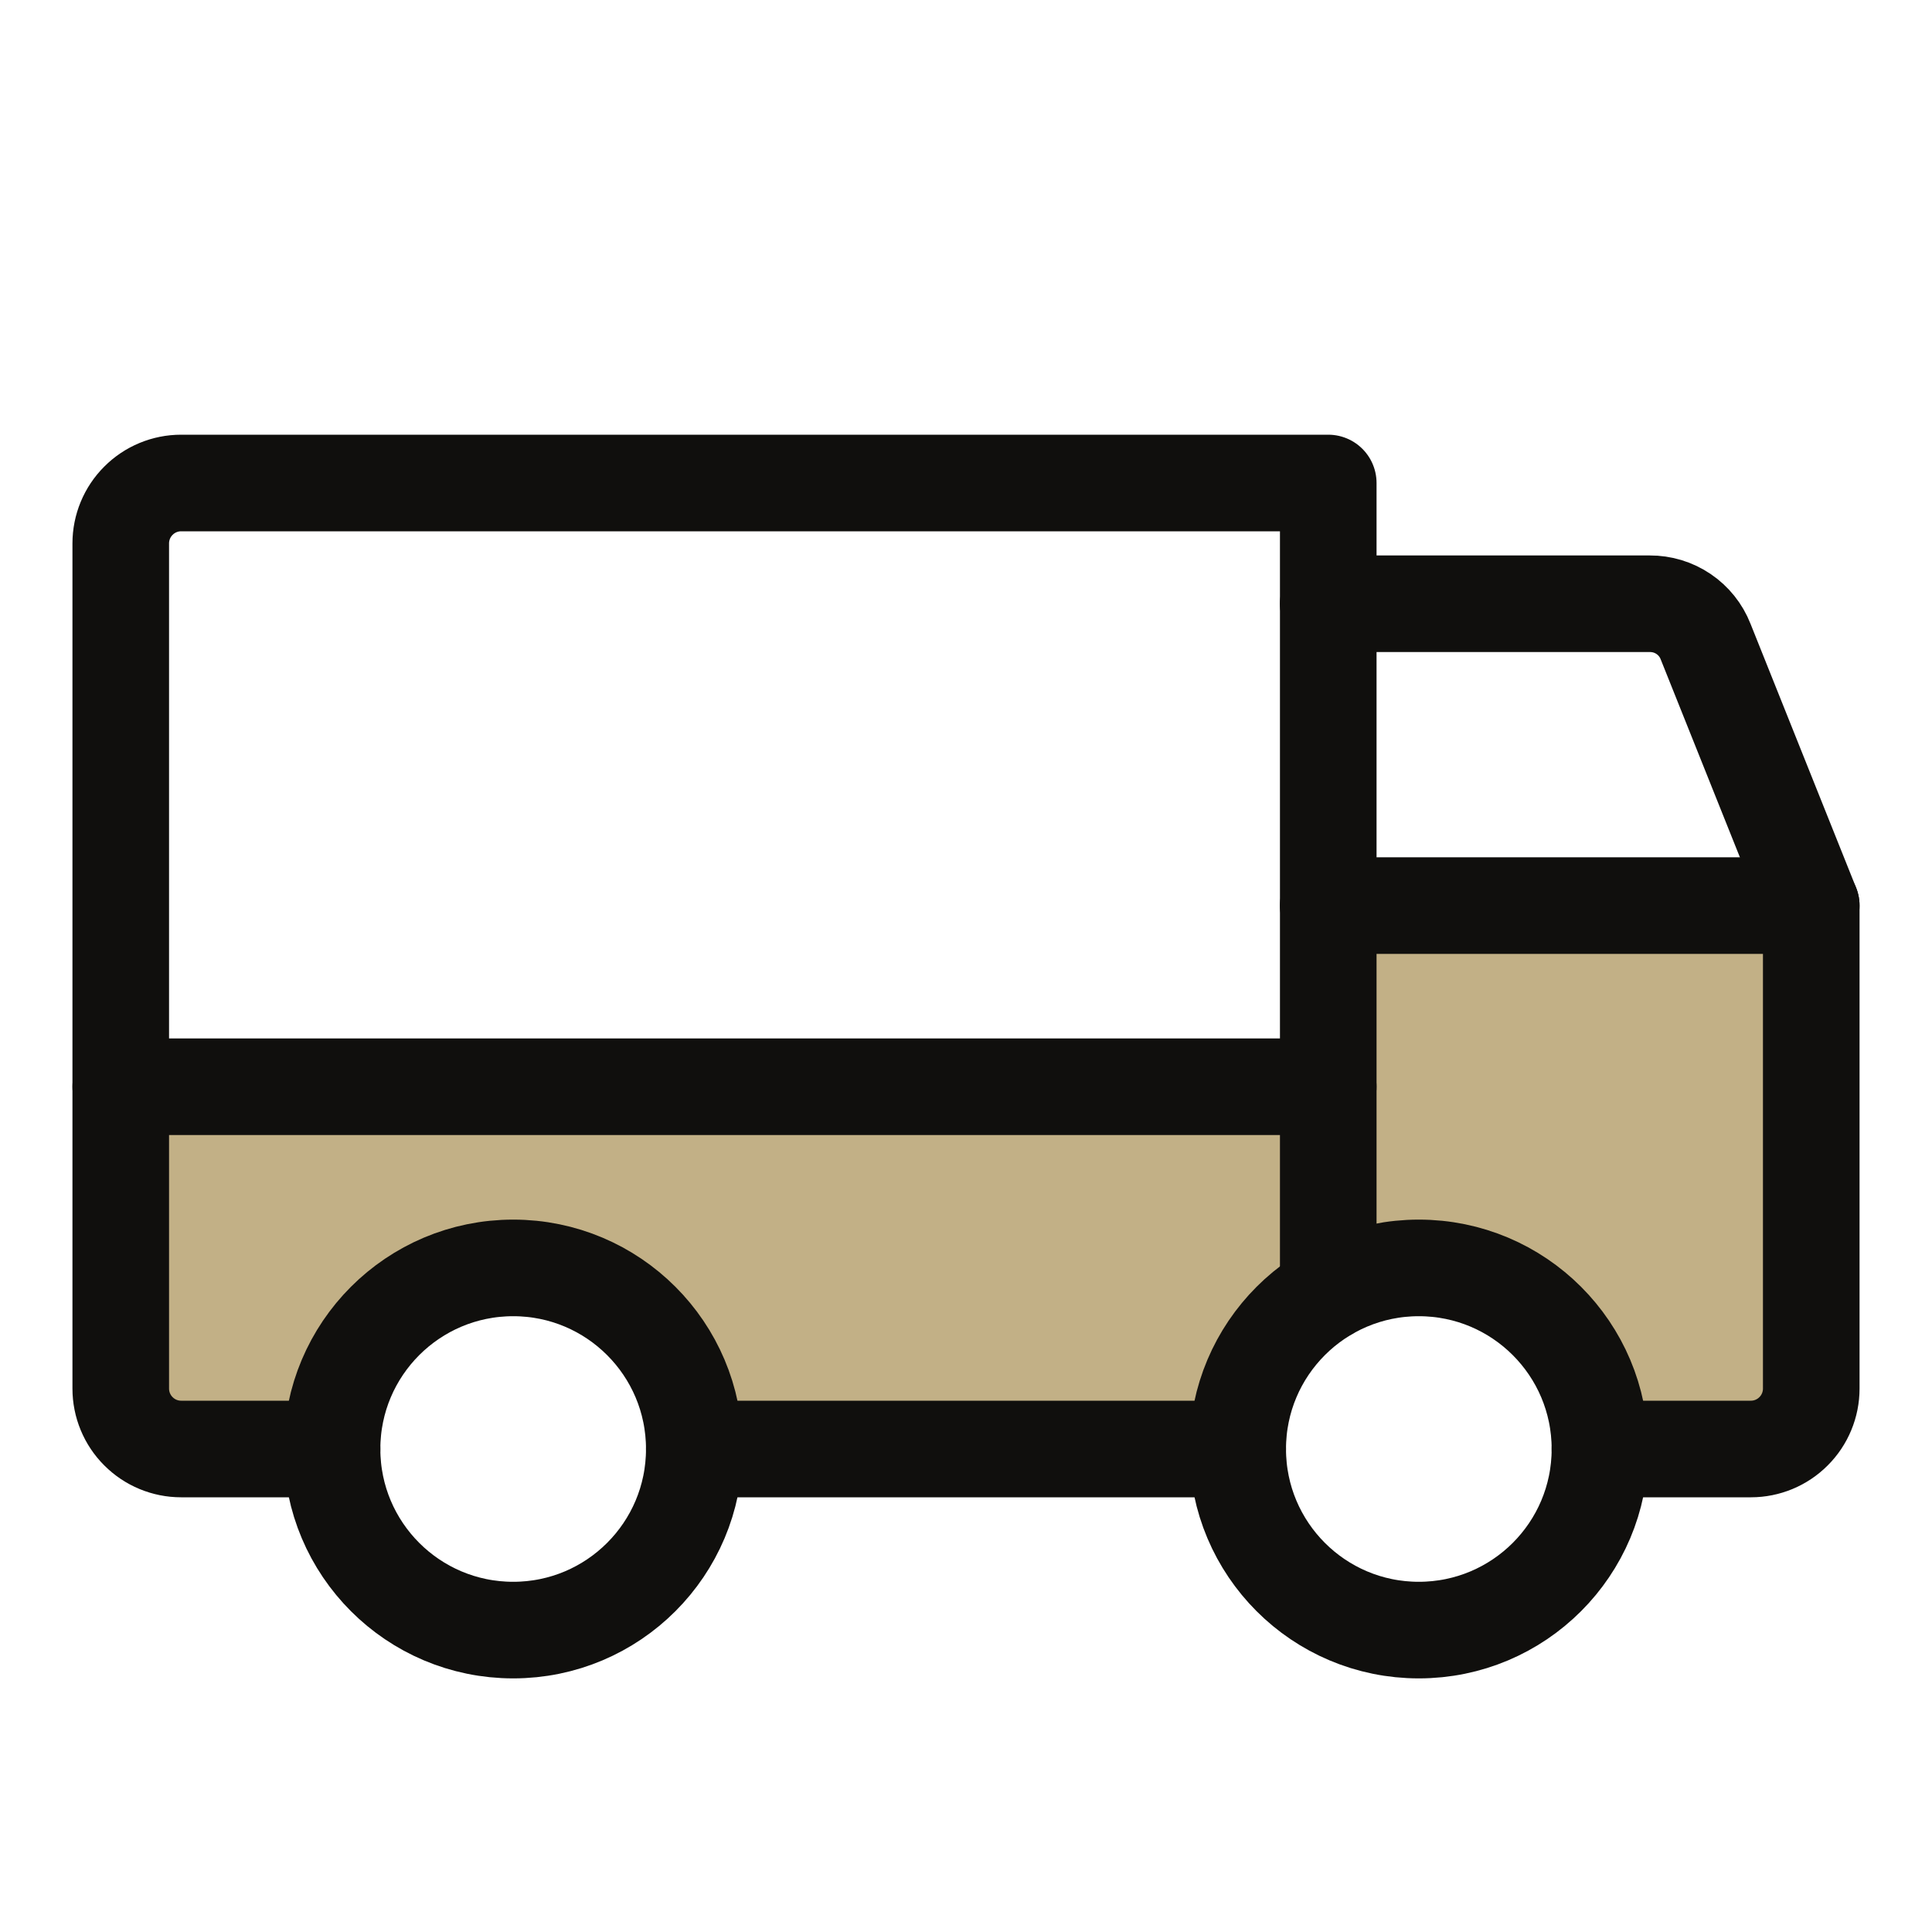 <svg width="30" height="30" viewBox="0 0 30 30" fill="none" xmlns="http://www.w3.org/2000/svg">
<path opacity="0.7" d="M20.625 16.875H1.875V21.562C1.875 21.811 1.974 22.05 2.15 22.225C2.325 22.401 2.564 22.5 2.812 22.5H5.156C5.156 21.754 5.453 21.039 5.98 20.511C6.507 19.984 7.223 19.688 7.969 19.688C8.715 19.688 9.43 19.984 9.957 20.511C10.485 21.039 10.781 21.754 10.781 22.5H19.219C19.218 22.006 19.348 21.521 19.595 21.093C19.842 20.665 20.197 20.309 20.625 20.062V16.875Z" fill="#A88F53"/>
<path opacity="0.7" d="M24.844 22.5C24.844 22.006 24.714 21.521 24.468 21.093C24.221 20.665 23.866 20.31 23.438 20.063C23.011 19.816 22.526 19.686 22.032 19.686C21.538 19.686 21.053 19.816 20.625 20.062V14.062H28.125V21.562C28.125 21.811 28.026 22.05 27.85 22.225C27.675 22.401 27.436 22.5 27.188 22.5H24.844Z" fill="#A88F53"/>
<path d="M20.625 9.375H25.617C25.804 9.374 25.987 9.429 26.142 9.534C26.296 9.638 26.416 9.787 26.484 9.961L28.125 14.062" stroke="#100F0D" stroke-width="1.5" stroke-linecap="round" stroke-linejoin="round"/>
<path d="M1.875 16.875H20.625" stroke="#100F0D" stroke-width="1.5" stroke-linecap="round" stroke-linejoin="round"/>
<path d="M22.031 25.312C23.585 25.312 24.844 24.053 24.844 22.5C24.844 20.947 23.585 19.688 22.031 19.688C20.478 19.688 19.219 20.947 19.219 22.5C19.219 24.053 20.478 25.312 22.031 25.312Z" stroke="#100F0D" stroke-width="1.5" stroke-miterlimit="10"/>
<path d="M7.969 25.312C9.522 25.312 10.781 24.053 10.781 22.5C10.781 20.947 9.522 19.688 7.969 19.688C6.415 19.688 5.156 20.947 5.156 22.5C5.156 24.053 6.415 25.312 7.969 25.312Z" stroke="#100F0D" stroke-width="1.5" stroke-miterlimit="10"/>
<path d="M19.219 22.5H10.781" stroke="#100F0D" stroke-width="1.5" stroke-linecap="round" stroke-linejoin="round"/>
<path d="M5.156 22.5H2.812C2.564 22.5 2.325 22.401 2.15 22.225C1.974 22.05 1.875 21.811 1.875 21.562V8.438C1.875 8.189 1.974 7.95 2.15 7.775C2.325 7.599 2.564 7.5 2.812 7.5H20.625V20.062" stroke="#100F0D" stroke-width="1.5" stroke-linecap="round" stroke-linejoin="round"/>
<path d="M20.625 14.062H28.125V21.562C28.125 21.811 28.026 22.05 27.85 22.225C27.675 22.401 27.436 22.5 27.188 22.5H24.844" stroke="#100F0D" stroke-width="1.5" stroke-linecap="round" stroke-linejoin="round"/>
</svg>
